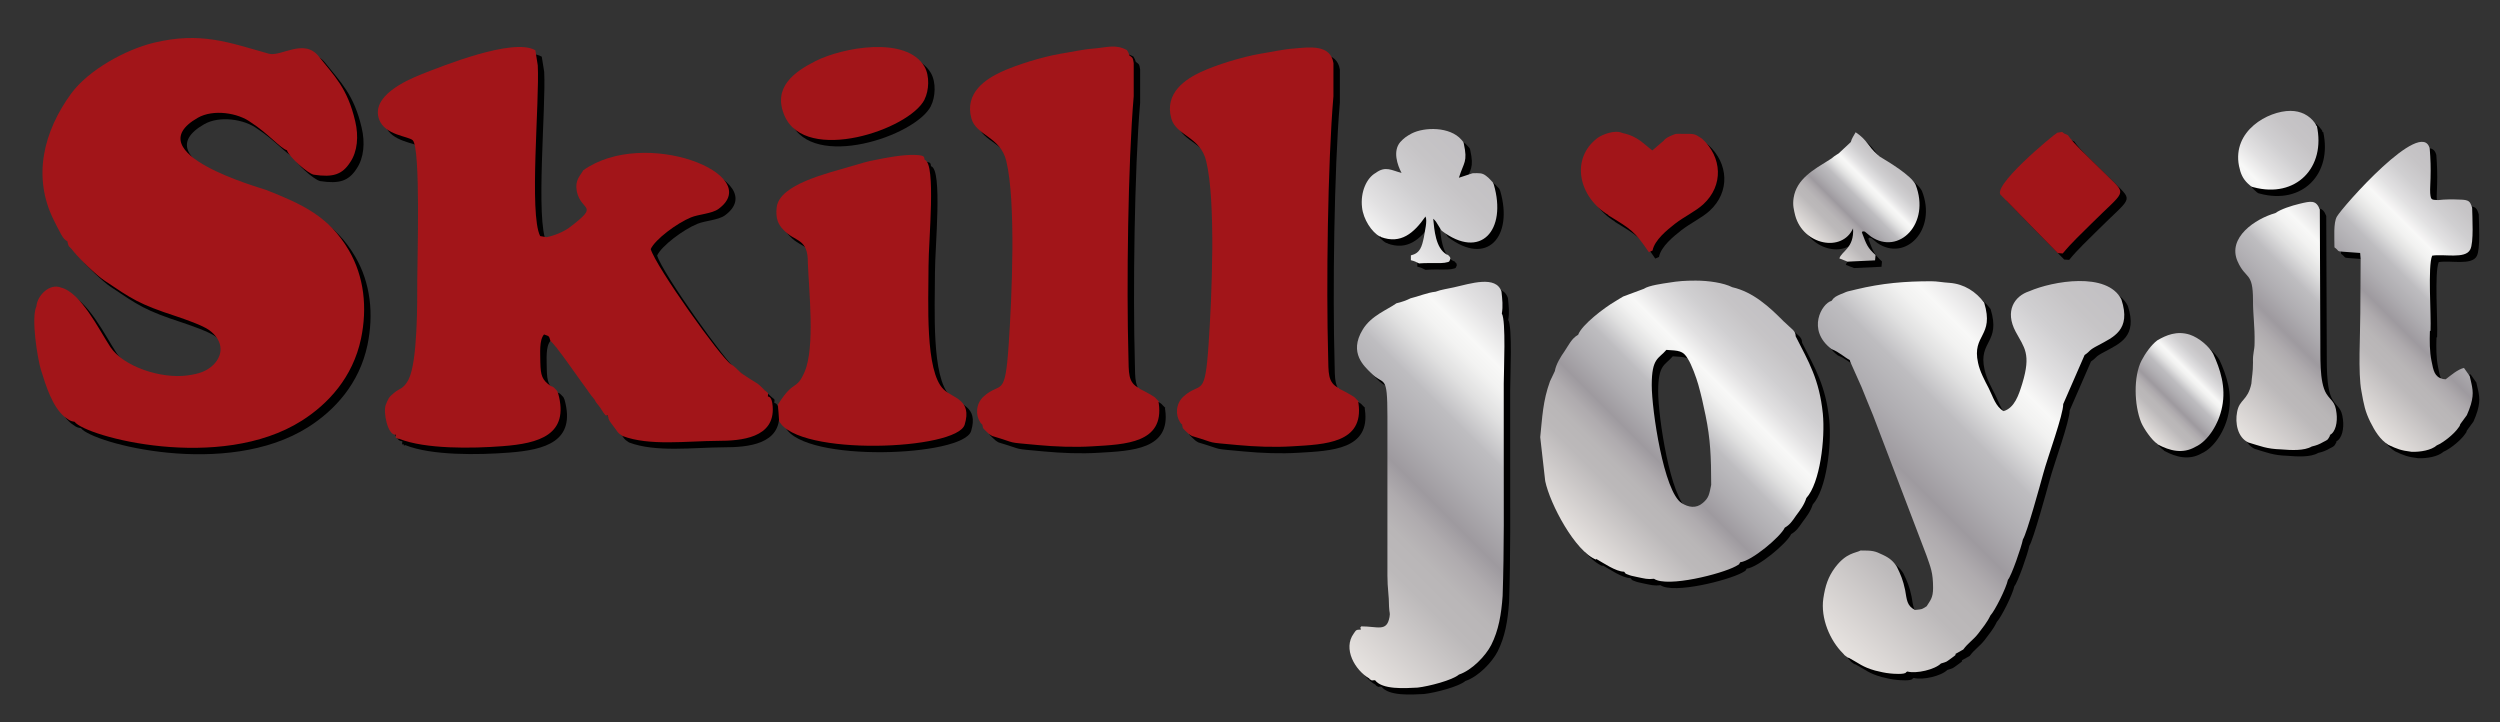 <svg width="1537" height="444" viewBox="0 0 1537 444" fill="none" xmlns="http://www.w3.org/2000/svg">
<rect x="0" y="0" width="1537" height="444" fill="#333333" stroke="none"/>
<path d="M135.027 228.351C130.78 232.304 126.335 233.786 119.123 234.774C102.923 236.948 79.807 229.339 71.806 217.283C64.792 206.61 53.63 183.684 41.38 180.719C34.465 177.952 26.859 185.66 26.365 192.182C22.908 199.396 27.057 224.398 29.032 231.019C32.292 241.692 36.244 253.945 43.554 260.171C45.826 261.653 46.616 262.839 49.777 263.235C56.692 272.425 139.176 294.561 189.556 262.543C205.559 252.364 220.871 236.059 225.909 212.144C229.86 193.27 227.884 173.999 218.401 157.793C206.152 136.843 189.556 129.431 167.626 120.735C164.663 119.549 87.216 98.303 125.544 76.365C135.027 70.93 150.24 73.301 158.143 79.132C168.91 86.049 176.319 95.141 180.369 96.326C181.555 100.279 193.014 110.557 196.866 111.347C208.621 113.126 214.351 111.347 219.29 103.639C223.735 97.117 224.526 87.63 222.352 78.539C217.611 58.083 209.412 50.572 199.928 38.615C190.742 27.152 176.714 39.109 169.108 36.935C144.511 30.018 127.322 23.298 98.576 30.215C81.091 34.465 58.47 46.916 47.801 61.344C30.811 84.567 23.599 112.632 37.133 139.511C38.318 141.784 39.108 143.563 40.59 146.231C41.776 148.504 43.06 151.172 45.332 152.259C46.32 156.706 46.32 154.729 48.888 158.188C52.839 163.228 63.31 173.209 68.052 176.371C85.24 187.834 88.994 190.799 112.604 198.507C117.543 200.187 128.508 203.942 132.558 206.907C140.263 212.441 142.337 221.137 135.027 228.351Z" fill="black"/>
<path d="M377.541 259.282C378.331 263.038 379.22 263.334 381.295 266.299C383.764 269.362 383.27 269.856 386.728 272.03C403.225 278.256 426.143 275.094 445.307 274.995C459.433 274.995 480.474 273.315 478.992 253.847C478.498 247.325 476.522 248.116 476.028 247.622L476.226 245.843C475.732 245.151 475.93 245.349 474.942 244.558C473.954 243.768 474.25 244.064 473.262 243.076C471.781 241.593 471.089 240.902 469.706 239.815C466.644 238.036 464.174 236.356 461.013 234.281C457.457 231.81 456.469 229.735 453.308 227.857C446.887 223.608 407.275 168.071 404.015 157.102C406.682 151.172 420.215 141.093 428.711 137.634C433.452 135.658 441.652 135.361 445.702 132.397C474.547 111.249 400.162 81.8 362.526 108.68C360.55 112.237 357.29 114.609 358.574 121.625C361.242 134.274 373.096 129.333 354.129 143.761C350.375 146.528 344.843 148.801 340.003 149.789L336.052 149.097C329.137 135.658 335.755 65.89 334.57 44.15L333.088 34.861C319.456 26.955 275.991 44.545 263.149 49.585C253.172 53.538 231.835 63.222 237.07 77.452C240.626 87.137 255.246 87.73 257.716 90.2C262.655 95.141 260.482 164.513 260.482 176.174C260.482 189.317 260.778 226.573 255.049 237.443C251.789 243.471 249.616 242.483 246.06 245.645C242.997 248.116 242.602 249.104 241.12 252.859C239.441 256.911 242.108 271.734 247.344 271.24C247.344 273.513 246.652 273.216 248.332 273.216C248.332 275.39 248.035 273.414 249.319 273.71C265.322 280.134 294.167 279.738 313.035 278.256C335.261 276.576 354.129 271.339 347.115 245.843C346.424 244.36 346.918 244.657 345.337 243.076C343.559 241.297 344.053 241.89 342.571 241.297C337.138 237.542 336.348 234.775 336.15 226.77C336.15 220.841 335.36 213.133 338.422 209.576C341.682 210.761 341.386 210.267 342.374 213.627C345.337 215.604 358.871 235.368 362.328 240.012C364.995 243.471 366.378 246.04 369.539 249.697C370.527 251.97 371.317 252.167 372.997 254.638C373.293 255.132 374.972 257.701 374.972 257.701C377.245 260.468 375.763 258.887 377.64 259.381L377.541 259.282Z" fill="black"/>
<path d="M1247.63 335.568C1250.1 331.813 1258.4 301.475 1260.27 294.656C1262.74 285.466 1272.52 258.784 1272.42 252.361L1285.56 222.22C1289.51 219.552 1287.54 219.552 1294.06 216.192C1303.05 211.251 1314.41 207.002 1308.18 188.028C1299.49 170.834 1265.9 176.763 1251.58 182.989C1242.39 185.953 1236.37 195.144 1243.18 207.891C1248.42 217.675 1252.86 221.331 1247.23 239.81C1245.06 246.827 1242.49 254.732 1235.77 256.709C1230.84 253.942 1229.35 248.013 1226.59 242.577C1224.12 237.834 1221.15 232.3 1220.07 227.063C1216.12 209.374 1230.24 211.054 1223.82 190.005C1218.78 183.285 1211.57 178.542 1202.58 177.85C1197.84 177.553 1195.08 176.862 1191.32 176.862C1174.92 176.862 1161 178.048 1144.99 181.902C1143.21 182.396 1142.03 182.593 1140.05 183.087C1138.28 183.581 1137.39 184.273 1135.51 184.866C1132.74 186.151 1131.56 186.546 1129.98 188.918C1124.05 190.4 1114.47 206.804 1129.98 218.564C1134.92 220.54 1137.48 223.307 1141.14 225.284C1141.34 225.58 1141.44 225.778 1141.44 226.272L1148.45 241.985C1150.92 248.21 1152.99 253.151 1155.46 259.179L1188.36 345.45C1190.83 352.664 1192.41 355.727 1192.41 365.412C1192.41 371.637 1190.63 373.12 1188.46 376.677C1185.2 378.654 1186.28 378.456 1181.25 378.95C1176.21 376.282 1176.31 372.724 1175.22 366.696C1173.94 360.471 1172.55 357.407 1170.18 352.466C1168.01 349.007 1165.74 347.031 1161.49 345.055C1156.45 342.584 1155.07 342.386 1147.86 342.386C1144.79 344.066 1139.07 343.671 1132.15 352.861C1127.9 358.593 1126.12 364.028 1124.94 371.835C1123.16 384.089 1128.99 397.726 1137.09 405.731C1138.28 406.916 1137.39 406.422 1138.57 407.213C1140.35 408.695 1139.56 408.003 1140.84 408.498C1146.87 411.759 1149.04 414.031 1156.75 416.206C1160.01 416.996 1162.77 417.688 1166.03 417.984C1167.52 418.182 1175.22 418.775 1175.81 417.293C1176.01 416.996 1176.31 416.996 1176.6 416.798C1182.14 418.281 1193.5 415.613 1197.25 411.857C1201.2 410.672 1200.21 411.067 1203.27 408.893C1204.07 408.201 1205.05 407.707 1205.55 407.213C1207.33 405.533 1205.84 407.509 1206.24 405.928L1210.98 403.26C1213.94 399.208 1217.01 397.528 1220.17 393.477C1222.93 389.722 1225.4 387.053 1227.67 382.31C1230.34 379.543 1237.36 365.609 1238.44 360.372C1240.42 358.395 1246.84 340.015 1247.63 335.568Z" fill="black"/>
<path d="M1498.34 207.204C1498.84 197.421 1496.57 167.775 1499.33 161.154C1506.34 159.869 1519.68 163.427 1522.74 157.399C1525.01 153.149 1524.03 137.437 1523.93 131.705C1522.64 127.752 1522.15 126.764 1516.22 126.665C1511.78 126.468 1507.43 126.468 1503.08 126.962C1498.84 126.764 1498.54 126.962 1498.15 122.712C1497.95 120.044 1498.34 116.289 1498.34 113.522C1498.54 107.296 1498.34 101.565 1497.85 95.339C1493.11 75.674 1444.11 131.211 1440.75 137.14C1438.58 140.895 1439.27 150.086 1439.27 156.015C1442.33 158.189 1440.55 158.486 1444.31 158.683L1455.08 159.474L1455.37 163.229L1455.17 196.334C1455.17 208.983 1453.69 233.49 1455.87 244.46C1457.35 252.859 1458.14 256.911 1461.3 263.334C1464.07 268.868 1467.33 274.303 1472.46 277.466C1477.7 279.936 1480.17 280.924 1486.69 281.715C1492.12 281.913 1498.94 280.727 1502.2 277.762C1506.25 276.082 1512.86 270.746 1515.43 266.991C1516.62 265.311 1516.12 266.2 1516.62 264.718L1520.67 259.184C1521.66 257.01 1522.45 254.935 1523.14 252.662C1525.31 245.25 1523.93 241.89 1522.45 235.17L1518.89 230.131C1514.94 231.119 1510.89 234.676 1507.63 237.147L1505.85 236.949C1500.81 235.665 1500.12 231.909 1498.94 225.782C1497.75 220.051 1497.75 213.529 1497.95 207.599L1498.34 207.204Z" fill="black"/>
<path d="M985.26 347.524C989.31 349.796 997.41 355.429 1002.45 355.429C1003.93 356.911 1002.15 356.22 1005.91 357.603C1007.19 358.097 1009.46 358.394 1010.84 358.789C1014.89 359.58 1016.77 360.271 1020.82 359.777C1029.02 365.311 1062.41 356.813 1071.1 352.069C1074.16 350.291 1072.58 351.378 1073.87 349.599C1080.78 348.907 1098.56 334.084 1101.23 328.352C1104.29 326.574 1105.68 324.597 1108.25 320.842C1110.52 317.778 1113.18 314.419 1114.47 310.169C1122.96 300.88 1126.13 273.606 1124.64 258.288C1122.47 237.141 1115.95 226.468 1107.95 210.756C1107.75 207 1106.17 207 1100.54 201.467C1091.75 192.671 1081.87 183.481 1068.93 180.516C1063.69 177.848 1054.41 176.465 1046.51 176.465C1039.99 176.465 1035.74 176.761 1029.81 177.75C1026.55 178.244 1017.56 179.429 1014.6 181.505L1001.86 186.248C999.583 187.533 999.188 187.928 996.817 189.312C990.396 193.067 976.468 203.542 974.196 209.767C970.146 212.04 968.466 215.993 965.799 219.946C963.626 223.009 960.564 227.852 959.872 232.101L956.909 238.327C952.463 250.482 952.167 260.462 950.883 272.716L953.945 299.694C956.909 313.924 972.418 342.978 985.26 348.018V347.524ZM1055.99 302.066C1054.8 307.6 1054.7 309.972 1050.75 313.233C1046.7 316.691 1042.06 315.901 1037.81 313.233C1026.85 306.216 1019.44 256.114 1019.44 240.698C1019.44 223.8 1023.69 224.689 1028.43 219.057C1035.84 219.551 1038.7 219.353 1041.67 224.591C1043.84 227.852 1046.9 236.251 1048.09 240.501C1049.77 246.529 1051.05 251.964 1052.53 259.375C1055.49 273.704 1055.99 284.97 1055.99 302.066Z" fill="black"/>
<path d="M1436.21 271.435C1439.96 269.755 1441.15 263.233 1440.46 257.995C1439.67 250.584 1437 250.485 1434.23 246.038C1429.69 238.824 1430.68 222.321 1430.48 212.834L1430.18 132.789C1427.91 126.761 1424.75 127.552 1417.74 129.232C1412.8 130.418 1406.28 132.493 1402.82 134.963C1390.57 138.422 1373.18 149.984 1379.6 164.609C1384.64 176.073 1389.09 170.638 1389.09 188.524C1389.09 198.011 1390.27 204.533 1390.08 214.712C1390.08 219.751 1388.89 220.74 1389.09 226.867C1389.09 233.092 1388.4 235.365 1388.1 239.812C1385.83 250.485 1380.69 249.299 1379.31 257.303C1378.02 263.826 1379.51 272.818 1386.22 275.98C1393.93 278.253 1397.39 279.933 1406.38 280.23C1412.4 280.724 1420.5 281.218 1425.24 278.451C1428.21 277.759 1429.69 277.166 1432.16 275.783C1435.62 274.004 1434.83 274.597 1436.6 271.534H1436.21V271.435ZM1427.91 81.304C1427.42 79.821 1428.21 81.106 1427.12 79.525C1423.66 74.781 1418.43 72.113 1412.1 72.113C1398.47 72.113 1376.25 84.268 1380.49 106.009C1381.48 110.752 1382.77 113.717 1385.93 116.78C1386.12 116.978 1387.41 118.065 1387.61 118.263C1389.09 119.251 1387.9 118.559 1389.38 119.053C1415.56 126.069 1434.03 106.898 1428.31 81.106L1427.91 81.304Z" fill="black"/>
<path d="M572.343 102.254H572.541C579.554 104.725 574.813 151.665 574.813 167.575C574.813 189.711 572.541 232.105 584.098 243.37C589.63 248.806 601.781 249.398 597.039 265.012C592.297 280.725 494.6 284.677 482.944 262.838L482.252 252.66C492.229 236.651 493.415 244.655 498.65 232.5C505.071 217.578 501.317 183.09 500.626 165.796C500.824 150.084 492.921 153.048 485.71 145.34C482.45 142.079 480.672 138.423 481.462 131.406C483.141 117.176 512.875 110.456 527.792 106.01C532.237 104.725 537.472 103.045 542.214 102.254C549.425 100.772 558.908 98.993 566.416 99.191C573.43 99.388 571.849 100.871 572.442 102.254H572.343Z" fill="black"/>
<path d="M992.768 136.351C1006.7 144.849 1008.97 146.134 1017.66 158.981L1019.93 157.992C1021.22 151.47 1028.92 145.343 1033.66 141.588C1039.39 137.141 1046.41 133.88 1051.05 129.631C1063.79 117.97 1062.71 100.479 1050.36 89.213C1045.42 85.952 1045.82 86.249 1038.41 86.249C1034.16 86.249 1034.65 85.952 1031.69 87.237C1031.49 87.237 1029.02 88.521 1029.02 88.521C1026.75 90.004 1028.03 89.213 1026.75 90.498L1019.84 96.427C1014.8 92.87 1011.14 87.731 1001.46 85.754C996.917 83.58 989.212 86.545 986.051 88.818C969.357 101.566 974.395 124.986 992.768 136.153V136.351Z" fill="black"/>
<path d="M572.343 65.102C575.109 59.667 575.603 50.675 572.343 44.943C561.082 25.772 521.766 33.183 505.367 41.484C492.723 47.908 478.498 57.493 486.401 75.38C499.539 104.828 562.86 83.779 572.343 65.201V65.102Z" fill="black"/>
<path d="M1234.69 124.484L1269.07 159.566L1272.13 159.763C1277.36 153.34 1284.08 147.114 1289.81 141.383C1310.26 121.025 1311.74 123.99 1300.48 112.922C1297.42 109.859 1294.95 107.487 1291.79 104.424C1287.24 99.878 1278.55 91.972 1275.29 87.031L1273.02 86.043L1271.73 85.055L1268.77 85.549C1266.99 86.339 1226 120.136 1234.69 124.385V124.484Z" fill="black"/>
<path d="M1330.51 277.162C1337.92 281.115 1345.92 283.19 1353.72 278.645C1361.43 275.186 1368.15 264.415 1370.12 254.038C1372.59 241.785 1368.94 230.914 1364.59 221.427C1362.12 216.981 1356.09 211.644 1350.17 209.668C1342.26 207.197 1335.75 209.964 1330.21 213.225C1326.66 215.894 1322.8 221.23 1320.53 225.677C1315.59 235.361 1315.99 252.852 1320.33 263.624C1322.01 267.577 1326.85 274.593 1330.31 276.866L1330.51 277.162Z" fill="black"/>
<path d="M607.905 265.02C608.597 267.786 607.708 266.502 610.079 268.972C611.56 270.455 612.351 271.146 614.03 272.036C630.725 276.977 621.044 275.593 641.986 277.57C652.655 278.558 664.41 279.052 675.572 278.36C695.922 277.174 719.729 276.384 716.37 251.975C715.679 249.307 718.148 252.667 714.888 249.208C713.901 248.022 713.209 247.726 711.925 246.935C709.455 245.453 706.986 244.168 704.417 242.884V242.587C697.206 239.326 697.996 232.804 697.7 222.625C696.515 180.231 697.404 104.535 700.96 63.129V42.772C700.466 39.313 700.268 39.511 698.293 38.028C697.799 36.546 697.799 36.348 696.811 34.767C689.896 31.012 684.661 33.087 676.659 33.779C669.744 34.273 662.731 35.953 655.717 37.04C644.456 39.017 629.045 43.76 619.364 48.207C610.375 52.456 596.743 60.856 601.188 76.865C604.152 87.34 619.068 88.032 622.624 102.954C628.65 127.659 626.082 186.457 624.106 215.609C621.834 249.702 619.364 238.041 608.696 247.726C603.757 252.173 603.757 259.387 606.523 263.438C607.313 264.723 607.214 264.229 608.004 265.118H607.905V265.02Z" fill="black"/>
<path d="M730.693 265.016C731.385 267.782 730.496 266.498 732.867 268.968C734.348 270.451 735.139 271.142 736.818 272.032C753.512 276.973 743.832 275.589 764.774 277.566C775.442 278.554 787.198 279.048 798.36 278.356C818.71 277.17 842.517 276.38 839.158 251.971C838.467 249.303 840.936 252.663 837.676 249.204C836.688 248.018 835.997 247.722 834.713 246.931C832.243 245.449 829.774 244.164 827.205 242.88V242.583C819.994 239.322 820.784 232.8 820.488 222.621C819.302 180.227 820.192 104.531 823.748 63.125V42.768C821.97 31.008 808.733 32.984 799.546 33.775C792.631 34.269 785.617 35.949 778.604 37.036C767.342 39.013 751.932 43.756 742.251 48.203C733.262 52.452 719.63 60.852 724.075 76.861C727.038 87.336 741.955 88.028 745.511 102.95C751.537 127.655 748.968 186.453 746.993 215.605C744.721 249.698 742.251 238.037 731.582 247.722C726.643 252.169 726.643 259.383 729.409 263.434C730.199 264.719 730.101 264.225 730.891 265.114H730.693V265.016Z" fill="black"/>
<path d="M1181.64 117.469C1178.97 111.738 1164.75 103.338 1159.71 100.275L1158.23 98.99C1152.2 93.752 1152.2 90.195 1144.8 85.254C1143.51 87.724 1142.52 88.713 1141.83 91.282L1134.32 98.298C1133.14 99.089 1132.64 99.287 1131.56 100.077C1130.08 101.263 1130.27 101.263 1128.59 102.251C1119.11 108.18 1108.44 113.912 1106.66 125.672C1105.97 130.119 1106.86 133.083 1107.65 136.443C1112.59 154.626 1136.5 159.369 1143.21 144.349C1144 156.504 1136 158.48 1134.82 162.828L1139.86 164.805L1156.75 164.014L1157.04 160.753C1152.11 156.207 1151.51 154.527 1148.65 146.819C1150.13 145.337 1147.66 146.127 1150.43 146.325L1154.18 149.389C1171.37 161.148 1191.03 141.384 1181.64 117.469Z" fill="black"/>
<path d="M845.877 421.445C848.841 422.927 845.877 422.136 849.334 422.136C853.78 428.066 867.708 427.077 875.512 426.682C882.427 425.892 896.948 422.136 900.9 418.678C908.901 416.01 917.298 407.215 920.755 400.495C925.299 391.502 926.979 381.62 927.769 370.354C928.757 341.499 928.46 312.248 928.46 283.194C928.46 268.767 928.46 254.24 928.46 239.812C928.46 232.104 929.942 200.877 927.275 196.726C928.065 192.181 927.571 188.03 927.077 183.287C923.817 173.009 907.913 178.346 897.739 180.619C893.491 181.607 890.231 181.903 886.576 183.287C881.637 183.781 875.809 186.251 871.166 187.338C868.894 188.524 865.239 189.809 862.473 190.402C857.04 194.355 846.964 197.912 841.728 206.608C832.936 221.036 843.012 229.337 846.667 233.092C854.866 241.591 856.941 232.796 856.941 260.07C856.941 272.818 856.941 285.665 856.941 298.215C856.941 311.358 856.941 324.6 856.941 337.645C856.941 344.365 856.941 351.084 856.941 357.804C856.941 365.71 857.929 370.058 857.929 376.778C858.126 381.323 858.719 380.335 858.225 383.3C856.546 392.589 851.211 389.031 840.839 389.031C839.654 390.514 840.642 389.723 840.642 391.008C837.382 391.008 837.678 391.502 836.196 393.478C829.479 402.768 836.888 415.911 845.877 421.148V421.445ZM852.989 149.688C865.14 154.135 873.141 147.415 880.353 137.039C881.637 139.806 879.859 146.031 879.365 149.787C878.081 155.716 877.093 159.57 871.363 160.953V163.918C874.03 164.61 874.327 164.906 876.401 165.894C880.353 165.598 883.612 165.697 887.564 165.697C888.848 165.697 891.021 165.697 892.108 165.499C895.565 164.807 894.775 165.005 895.664 163.028C895.17 161.546 895.862 162.337 894.973 161.546C893.688 160.064 894.775 161.052 893.293 160.36C886.576 156.408 885.786 145.438 885.094 138.422C885.884 139.213 885.786 138.916 886.773 140.201L890.231 145.735C914.334 164.116 930.535 145.438 922.336 117.373C921.545 115.595 922.039 116.385 920.36 114.606C919.866 113.915 918.384 112.63 917.693 112.136C915.223 110.159 913.445 110.357 909.296 110.456L900.9 113.223C903.863 103.538 906.432 103.736 903.863 92.075C903.369 90.889 904.16 91.779 902.381 89.802C895.467 81.798 879.76 81.897 871.758 86.047C868.696 87.727 867.214 88.715 864.844 91.285C860.102 96.819 863.065 105.416 865.634 110.258C859.608 108.776 855.854 105.712 849.73 110.258C844.198 113.322 840.246 121.919 841.333 131.406C842.123 138.817 847.26 146.624 852.298 149.391H852.989V149.688Z" fill="black"/>
<path fill-rule="evenodd" clip-rule="evenodd" d="M131.074 224.406C126.827 228.358 122.381 229.841 115.17 230.829C98.97 233.003 75.854 225.394 67.853 213.338C60.839 202.665 49.676 179.739 37.427 176.774C30.512 174.007 22.906 181.715 22.412 188.237C18.955 195.451 23.104 220.453 25.079 227.074C28.339 237.746 32.291 250 39.6 256.226C41.873 257.708 42.663 258.894 45.824 259.289C52.739 268.48 135.223 290.615 185.603 258.598C201.606 248.419 216.918 232.114 221.955 208.199C225.907 189.324 223.931 170.054 214.448 153.848C202.199 132.898 185.603 125.486 163.673 116.79C160.71 115.604 83.263 94.358 121.591 72.419C131.074 66.984 146.287 69.356 154.19 75.186C164.957 82.104 172.366 91.195 176.416 92.381C177.602 96.334 189.06 106.611 192.913 107.402C204.668 109.181 210.398 107.402 215.337 99.694C219.782 93.172 220.573 83.685 218.399 74.593C213.658 54.138 205.459 46.627 195.975 34.67C186.788 23.207 172.761 35.164 165.155 32.99C140.558 26.072 123.369 19.353 94.623 26.27C77.138 30.519 54.517 42.971 43.848 57.399C26.857 80.621 19.646 108.687 33.18 135.566C34.365 137.839 35.155 139.617 36.637 142.286C37.822 144.558 39.107 147.227 41.379 148.314C42.367 152.761 42.367 150.784 44.935 154.243C48.886 159.283 59.357 169.264 64.099 172.426C81.287 183.889 85.041 186.854 108.65 194.562C113.59 196.242 124.555 199.997 128.605 202.962C136.31 208.495 138.384 217.192 131.074 224.406Z" fill="#A21519"/>
<path fill-rule="evenodd" clip-rule="evenodd" d="M373.59 255.325C374.38 259.081 375.269 259.377 377.343 262.342C379.813 265.405 379.319 265.899 382.777 268.073C399.273 274.299 422.191 271.137 441.355 271.038C455.481 271.038 476.522 269.358 475.041 249.89C474.547 243.368 472.571 244.159 472.077 243.664L472.275 241.886C471.781 241.194 471.978 241.392 470.991 240.601C470.003 239.81 470.299 240.107 469.311 239.119C467.829 237.636 467.138 236.945 465.755 235.858C462.693 234.079 460.223 232.399 457.062 230.324C453.506 227.853 452.518 225.778 449.357 223.9C442.936 219.651 403.324 164.114 400.064 153.145C402.731 147.215 416.264 137.136 424.76 133.677C429.501 131.701 437.7 131.404 441.751 128.44C470.595 107.292 396.211 77.843 358.575 104.723C356.599 108.28 353.339 110.652 354.623 117.668C357.29 130.317 369.144 125.376 350.178 139.804C346.424 142.571 340.892 144.844 336.052 145.832L332.1 145.14C325.186 131.701 331.804 61.933 330.619 40.193L329.137 30.903C315.505 22.998 272.04 40.588 259.198 45.628C249.221 49.581 227.884 59.265 233.119 73.495C236.675 83.18 251.295 83.772 253.765 86.243C258.704 91.184 256.531 160.556 256.531 172.217C256.531 185.36 256.827 222.616 251.098 233.486C247.838 239.514 245.665 238.526 242.108 241.688C239.046 244.159 238.651 245.147 237.169 248.902C235.49 252.954 238.157 267.777 243.393 267.283C243.393 269.556 242.701 269.259 244.38 269.259C244.38 271.433 244.084 269.457 245.368 269.753C261.371 276.177 290.216 275.781 309.084 274.299C331.31 272.619 350.178 267.381 343.164 241.886C342.473 240.403 342.967 240.7 341.386 239.119C339.608 237.34 340.102 237.933 338.62 237.34C333.187 233.585 332.397 230.818 332.199 222.813C332.199 216.884 331.409 209.176 334.471 205.619C337.731 206.804 337.435 206.31 338.423 209.67C341.386 211.647 354.92 231.411 358.377 236.055C361.044 239.514 362.427 242.083 365.588 245.74C366.576 248.013 367.366 248.21 369.046 250.681C369.342 251.175 371.021 253.744 371.021 253.744C373.293 256.511 371.812 254.93 373.688 255.424L373.59 255.325Z" fill="#A21519"/>
<path fill-rule="evenodd" clip-rule="evenodd" d="M1243.68 331.619C1246.15 327.863 1254.44 297.525 1256.32 290.707C1258.79 281.516 1268.57 254.835 1268.47 248.412L1281.61 218.271C1285.56 215.603 1283.59 215.603 1290.11 212.243C1299.1 207.302 1310.46 203.053 1304.23 184.079C1295.54 166.884 1261.95 172.814 1247.63 179.039C1238.44 182.004 1232.42 191.194 1239.23 203.942C1244.47 213.725 1248.91 217.382 1243.28 235.861C1241.11 242.878 1238.54 250.783 1231.82 252.76C1226.88 249.993 1225.4 244.063 1222.64 238.628C1220.17 233.885 1217.2 228.351 1216.12 223.113C1212.17 205.424 1226.29 207.104 1219.87 186.056C1214.83 179.336 1207.62 174.592 1198.63 173.901C1193.89 173.604 1191.12 172.912 1187.37 172.912C1170.97 172.912 1157.04 174.098 1141.04 177.952C1139.26 178.446 1138.08 178.644 1136.1 179.138C1134.32 179.632 1133.43 180.324 1131.56 180.917C1128.79 182.202 1127.61 182.597 1126.03 184.969C1120.1 186.451 1110.52 202.855 1126.03 214.615C1130.97 216.591 1133.53 219.358 1137.19 221.335C1137.39 221.631 1137.49 221.829 1137.49 222.323L1144.5 238.035C1146.97 244.261 1149.04 249.202 1151.51 255.23L1184.41 341.501C1186.88 348.715 1188.46 351.778 1188.46 361.462C1188.46 367.688 1186.68 369.17 1184.51 372.728C1181.25 374.704 1182.33 374.507 1177.29 375.001C1172.26 372.333 1172.36 368.775 1171.27 362.747C1169.98 356.521 1168.6 353.458 1166.23 348.517C1164.06 345.058 1161.79 343.082 1157.54 341.105C1152.5 338.635 1151.12 338.437 1143.91 338.437C1140.84 340.117 1135.11 339.722 1128.2 348.912C1123.95 354.644 1122.17 360.079 1120.99 367.886C1119.21 380.14 1125.04 393.777 1133.14 401.781C1134.32 402.967 1133.43 402.473 1134.62 403.264C1136.4 404.746 1135.61 404.054 1136.89 404.548C1142.92 407.809 1145.09 410.082 1152.8 412.256C1156.06 413.047 1158.82 413.739 1162.08 414.035C1163.56 414.233 1171.27 414.826 1171.86 413.343C1172.06 413.047 1172.36 413.047 1172.65 412.849C1178.18 414.332 1189.54 411.663 1193.3 407.908C1197.25 406.722 1196.26 407.118 1199.32 404.944C1200.11 404.252 1201.1 403.758 1201.6 403.264C1203.37 401.584 1201.89 403.56 1202.29 401.979L1207.03 399.311C1209.99 395.259 1213.05 393.579 1216.22 389.528C1218.98 385.772 1221.45 383.104 1223.72 378.361C1226.39 375.594 1233.4 361.66 1234.49 356.423C1236.47 354.446 1242.89 336.065 1243.68 331.619Z" fill="url(#paint0_linear_1208_717)"/>
<path fill-rule="evenodd" clip-rule="evenodd" d="M1494.29 203.255C1494.78 193.472 1492.51 163.825 1495.28 157.204C1502.29 155.92 1515.63 159.477 1518.69 153.449C1520.96 149.2 1519.97 133.488 1519.88 127.756C1518.59 123.803 1518.1 122.815 1512.17 122.716C1507.73 122.518 1503.38 122.518 1499.03 123.013C1494.78 122.815 1494.49 123.013 1494.09 118.763C1493.9 116.095 1494.29 112.34 1494.29 109.573C1494.49 103.347 1494.29 97.616 1493.8 91.39C1489.05 71.725 1440.06 127.262 1436.7 133.191C1434.53 136.946 1435.22 146.137 1435.22 152.066C1438.28 154.24 1436.5 154.536 1440.26 154.734L1451.02 155.525L1451.32 159.28L1451.12 192.385C1451.12 205.034 1449.64 229.541 1451.81 240.51C1453.3 248.91 1454.09 252.962 1457.25 259.385C1460.01 264.919 1463.27 270.354 1468.41 273.516C1473.64 275.987 1476.11 276.975 1482.63 277.766C1488.07 277.963 1494.88 276.778 1498.14 273.813C1502.19 272.133 1508.81 266.797 1511.38 263.041C1512.57 261.362 1512.07 262.251 1512.57 260.769L1516.62 255.235C1517.6 253.061 1518.39 250.985 1519.09 248.712C1521.26 241.301 1519.88 237.941 1518.39 231.221L1514.84 226.181C1510.89 227.17 1506.84 230.727 1503.58 233.198L1501.8 233C1496.76 231.715 1496.07 227.96 1494.88 221.833C1493.7 216.102 1493.7 209.579 1493.9 203.65L1494.29 203.255Z" fill="url(#paint1_linear_1208_717)"/>
<path fill-rule="evenodd" clip-rule="evenodd" d="M981.308 343.578C985.359 345.851 993.459 351.484 998.497 351.484C999.979 352.966 998.2 352.274 1001.95 353.658C1003.24 354.152 1005.51 354.448 1006.89 354.844C1010.94 355.634 1012.82 356.326 1016.87 355.832C1025.07 361.366 1058.46 352.867 1067.15 348.124C1070.21 346.345 1068.63 347.432 1069.92 345.653C1076.83 344.962 1094.61 330.139 1097.28 324.407C1100.34 322.628 1101.73 320.652 1104.29 316.897C1106.57 313.833 1109.23 310.473 1110.52 306.224C1119.01 296.935 1122.17 269.66 1120.69 254.343C1118.52 233.195 1112 222.523 1104 206.81C1103.8 203.055 1102.22 203.055 1096.59 197.521C1087.8 188.726 1077.92 179.536 1064.98 176.571C1059.74 173.903 1050.46 172.52 1042.55 172.52C1036.03 172.52 1031.79 172.816 1025.86 173.804C1022.6 174.298 1013.61 175.484 1010.65 177.559L997.904 182.303C995.632 183.587 995.237 183.983 992.866 185.366C986.445 189.121 972.517 199.596 970.245 205.822C966.194 208.095 964.515 212.048 961.848 216.001C959.675 219.064 956.612 223.906 955.921 228.156L952.957 234.381C948.512 246.536 948.216 256.517 946.932 268.771L949.994 295.749C952.957 309.979 968.467 339.032 981.308 344.072V343.578ZM1052.04 298.121C1050.85 303.655 1050.75 306.026 1046.8 309.287C1042.75 312.746 1038.11 311.956 1033.86 309.287C1022.9 302.271 1015.49 252.169 1015.49 236.753C1015.49 219.855 1019.74 220.744 1024.48 215.111C1031.89 215.605 1034.75 215.408 1037.71 220.645C1039.89 223.906 1042.95 232.306 1044.13 236.555C1045.81 242.583 1047.1 248.019 1048.58 255.43C1051.54 269.759 1052.04 281.025 1052.04 298.121Z" fill="url(#paint2_linear_1208_717)"/>
<path fill-rule="evenodd" clip-rule="evenodd" d="M1432.25 267.485C1436.01 265.806 1437.19 259.283 1436.5 254.046C1435.71 246.634 1433.05 246.535 1430.28 242.089C1425.74 234.875 1426.72 218.372 1426.53 208.885L1426.23 128.84C1423.96 122.812 1420.8 123.603 1413.78 125.282C1408.84 126.468 1402.32 128.544 1398.87 131.014C1386.62 134.473 1369.23 146.035 1375.65 160.66C1380.69 172.123 1385.14 166.688 1385.14 184.575C1385.14 194.062 1386.32 200.584 1386.12 210.762C1386.12 215.802 1384.94 216.79 1385.14 222.917C1385.14 229.143 1384.44 231.416 1384.15 235.863C1381.88 246.535 1376.74 245.35 1375.36 253.354C1374.07 259.876 1375.55 268.869 1382.27 272.031C1389.98 274.304 1393.43 275.984 1402.42 276.281C1408.45 276.775 1416.55 277.269 1421.29 274.502C1424.25 273.81 1425.74 273.217 1428.2 271.834C1431.66 270.055 1430.87 270.648 1432.65 267.584H1432.25V267.485ZM1423.96 77.354C1423.46 75.872 1424.25 77.157 1423.17 75.576C1419.71 70.832 1414.47 68.164 1408.15 68.164C1394.52 68.164 1372.29 80.319 1376.54 102.06C1377.53 106.803 1378.81 109.768 1381.97 112.831C1382.17 113.029 1383.46 114.116 1383.65 114.313C1385.14 115.302 1383.95 114.61 1385.43 115.104C1411.61 122.12 1430.08 102.949 1424.35 77.157L1423.96 77.354Z" fill="url(#paint3_linear_1208_717)"/>
<path fill-rule="evenodd" clip-rule="evenodd" d="M568.392 98.305H568.589C575.603 100.776 570.861 147.715 570.861 163.626C570.861 185.761 568.589 228.156 580.147 239.421C585.679 244.856 597.829 245.449 593.088 261.063C588.346 276.775 490.649 280.728 478.993 258.889L478.301 248.71C488.278 232.701 489.464 240.706 494.699 228.551C501.12 213.629 497.366 179.14 496.675 161.847C496.872 146.134 488.97 149.099 481.758 141.391C478.499 138.13 476.72 134.474 477.511 127.457C479.19 113.227 508.924 106.507 523.84 102.06C528.286 100.776 533.521 99.096 538.263 98.305C545.474 96.823 554.957 95.044 562.465 95.242C569.478 95.439 567.898 96.922 568.491 98.305H568.392Z" fill="#A21519"/>
<path fill-rule="evenodd" clip-rule="evenodd" d="M988.815 132.394C1002.74 140.892 1005.02 142.177 1013.71 155.024L1015.98 154.035C1017.27 147.513 1024.97 141.386 1029.71 137.631C1035.44 133.184 1042.45 129.923 1047.1 125.674C1059.84 114.013 1058.75 96.522 1046.41 85.256C1041.47 81.995 1041.86 82.291 1034.45 82.291C1030.21 82.291 1030.7 81.995 1027.74 83.28C1027.54 83.28 1025.07 84.564 1025.07 84.564C1022.8 86.047 1024.08 85.256 1022.8 86.541L1015.88 92.47C1010.84 88.912 1007.19 83.774 997.508 81.797C992.964 79.623 985.259 82.588 982.098 84.861C965.403 97.609 970.442 121.029 988.815 132.196V132.394Z" fill="#A21519"/>
<path fill-rule="evenodd" clip-rule="evenodd" d="M568.39 61.145C571.156 55.71 571.65 46.718 568.39 40.986C557.128 21.815 517.812 29.226 501.414 37.527C488.77 43.951 474.545 53.536 482.448 71.423C495.586 100.871 558.907 79.823 568.39 61.244V61.145Z" fill="#A21519"/>
<path fill-rule="evenodd" clip-rule="evenodd" d="M1230.74 120.539L1265.11 155.62L1268.18 155.818C1273.41 149.395 1280.13 143.169 1285.86 137.437C1306.31 117.08 1307.79 120.045 1296.53 108.977C1293.47 105.913 1291 103.542 1287.83 100.478C1283.29 95.933 1274.6 88.027 1271.34 83.086L1269.07 82.098L1267.78 81.109L1264.82 81.603C1263.04 82.394 1222.04 116.191 1230.74 120.44V120.539Z" fill="#A21519"/>
<path fill-rule="evenodd" clip-rule="evenodd" d="M1326.56 273.217C1333.97 277.17 1341.97 279.245 1349.77 274.699C1357.48 271.241 1364.19 260.469 1366.17 250.093C1368.64 237.839 1364.98 226.969 1360.64 217.482C1358.17 213.035 1352.14 207.699 1346.21 205.723C1338.31 203.252 1331.79 206.019 1326.26 209.28C1322.7 211.948 1318.85 217.285 1316.58 221.731C1311.64 231.416 1312.04 248.907 1316.38 259.679C1318.06 263.631 1322.9 270.648 1326.36 272.921L1326.56 273.217Z" fill="url(#paint4_linear_1208_717)"/>
<path fill-rule="evenodd" clip-rule="evenodd" d="M603.952 261.059C604.644 263.826 603.755 262.541 606.126 265.011C607.607 266.494 608.398 267.185 610.077 268.075C626.771 273.016 617.091 271.632 638.033 273.609C648.701 274.597 660.457 275.091 671.619 274.399C691.969 273.214 715.776 272.423 712.417 248.014C711.725 245.346 714.195 248.706 710.935 245.247C709.947 244.061 709.256 243.765 707.972 242.974C705.502 241.492 703.033 240.207 700.464 238.923V238.626C693.253 235.365 694.043 228.843 693.747 218.664C692.561 176.27 693.451 100.574 697.007 59.168V38.811C696.513 35.352 696.315 35.55 694.34 34.067C693.846 32.585 693.846 32.387 692.858 30.806C685.943 27.051 680.707 29.126 672.706 29.818C665.791 30.312 658.777 31.992 651.764 33.079C640.502 35.056 625.092 39.799 615.411 44.246C606.422 48.495 592.79 56.895 597.235 72.904C600.199 83.379 615.115 84.071 618.671 98.993C624.697 123.698 622.129 182.496 620.153 211.648C617.881 245.741 615.411 234.081 604.743 243.765C599.803 248.212 599.803 255.426 602.569 259.477C603.36 260.762 603.261 260.268 604.051 261.157H603.952V261.059Z" fill="#A21519"/>
<path fill-rule="evenodd" clip-rule="evenodd" d="M726.74 261.058C727.432 263.825 726.543 262.541 728.914 265.011C730.395 266.494 731.186 267.185 732.865 268.075C749.559 273.016 739.878 271.632 760.821 273.609C771.489 274.597 783.245 275.091 794.407 274.399C814.757 273.213 838.564 272.423 835.205 248.014C834.513 245.346 836.983 248.706 833.723 245.247C832.735 244.061 832.044 243.765 830.76 242.974C828.29 241.492 825.82 240.207 823.252 238.923V238.626C816.041 235.365 816.831 228.843 816.535 218.664C815.349 176.27 816.238 100.574 819.795 59.168V38.811C818.017 27.051 804.779 29.027 795.593 29.818C788.678 30.312 781.664 31.992 774.65 33.079C763.389 35.056 747.979 39.799 738.298 44.246C729.309 48.495 715.677 56.895 720.122 72.904C723.085 83.379 738.002 84.07 741.558 98.993C747.584 123.698 745.015 182.496 743.04 211.648C740.768 245.741 738.298 234.08 727.629 243.765C722.69 248.212 722.69 255.426 725.456 259.477C726.246 260.762 726.148 260.268 726.938 261.157H726.74V261.058Z" fill="#A21519"/>
<path fill-rule="evenodd" clip-rule="evenodd" d="M1177.69 113.52C1175.02 107.789 1160.8 99.389 1155.76 96.325L1154.28 95.041C1148.25 89.803 1148.25 86.246 1140.84 81.305C1139.56 83.775 1138.57 84.763 1137.88 87.333L1130.37 94.349C1129.19 95.14 1128.69 95.337 1127.61 96.128C1126.12 97.314 1126.32 97.314 1124.64 98.302C1115.16 104.231 1104.49 109.963 1102.71 121.722C1102.02 126.169 1102.91 129.134 1103.7 132.494C1108.64 150.677 1132.54 155.42 1139.26 140.399C1140.05 152.554 1132.05 154.531 1130.86 158.879L1135.9 160.855L1152.79 160.065L1153.09 156.804C1148.15 152.258 1147.56 150.578 1144.69 142.87C1146.18 141.388 1143.71 142.178 1146.47 142.376L1150.23 145.439C1167.41 157.199 1187.07 137.435 1177.69 113.52Z" fill="url(#paint5_linear_1208_717)"/>
<path fill-rule="evenodd" clip-rule="evenodd" d="M841.924 417.499C844.887 418.982 841.924 418.191 845.381 418.191C849.827 424.12 863.755 423.132 871.559 422.737C878.474 421.946 892.995 418.191 896.947 414.732C904.948 412.064 913.345 403.269 916.802 396.549C921.346 387.557 923.025 377.675 923.816 366.409C924.803 337.553 924.507 308.302 924.507 279.249C924.507 264.821 924.507 250.295 924.507 235.867C924.507 228.159 925.989 196.932 923.322 192.781C924.112 188.235 923.618 184.085 923.124 179.341C919.864 169.064 903.96 174.4 893.785 176.673C889.538 177.661 886.278 177.958 882.623 179.341C877.684 179.836 871.855 182.306 867.213 183.393C864.941 184.579 861.286 185.864 858.52 186.457C853.086 190.409 843.011 193.967 837.775 202.663C828.983 217.091 839.059 225.392 842.714 229.147C850.913 237.646 852.988 228.851 852.988 256.125C852.988 268.873 852.988 281.72 852.988 294.27C852.988 307.413 852.988 320.655 852.988 333.699C852.988 340.419 852.988 347.139 852.988 353.859C852.988 361.764 853.976 366.113 853.976 372.832C854.173 377.378 854.766 376.39 854.272 379.355C852.593 388.644 847.258 385.086 836.886 385.086C835.7 386.569 836.688 385.778 836.688 387.063C833.429 387.063 833.725 387.557 832.243 389.533C825.526 398.822 832.935 411.965 841.924 417.203V417.499ZM849.036 145.742C861.187 150.189 869.188 143.47 876.399 133.093C877.684 135.86 875.906 142.086 875.412 145.841C874.127 151.77 873.14 155.624 867.41 157.008V159.973C870.077 160.664 870.374 160.961 872.448 161.949C876.399 161.653 879.659 161.751 883.611 161.751C884.895 161.751 887.068 161.751 888.155 161.554C891.612 160.862 890.822 161.06 891.711 159.083C891.217 157.601 891.909 158.391 891.019 157.601C889.735 156.119 890.822 157.107 889.34 156.415C882.623 152.462 881.833 141.493 881.141 134.477C881.931 135.267 881.833 134.971 882.82 136.256L886.278 141.79C910.381 160.17 926.582 141.493 918.383 113.428C917.592 111.649 918.086 112.44 916.407 110.661C915.913 109.969 914.431 108.685 913.74 108.191C911.27 106.214 909.492 106.412 905.343 106.511L896.947 109.278C899.91 99.593 902.478 99.791 899.91 88.13C899.416 86.944 900.206 87.833 898.428 85.857C891.513 77.853 875.807 77.951 867.805 82.102C864.743 83.782 863.261 84.77 860.89 87.339C856.149 92.873 859.112 101.471 861.681 106.313C855.655 104.831 851.901 101.767 845.776 106.313C840.245 109.376 836.293 117.974 837.38 127.461C838.17 134.872 843.307 142.679 848.345 145.446H849.036V145.742Z" fill="url(#paint6_linear_1208_717)"/>
<defs>
<linearGradient id="paint0_linear_1208_717" x1="1094.54" y1="363.724" x2="1289.77" y2="168.57" gradientUnits="userSpaceOnUse">
<stop stop-color="#E7E3E0"/>
<stop offset="0.209" stop-color="#BCB9BA"/>
<stop offset="0.276" stop-color="#B9B6B7"/>
<stop offset="0.331" stop-color="#AFABAE"/>
<stop offset="0.382" stop-color="#9E9A9F"/>
<stop offset="0.383" stop-color="#9E9A9F"/>
<stop offset="0.46" stop-color="#AFADB1"/>
<stop offset="0.545" stop-color="#BEBDC0"/>
<stop offset="0.554" stop-color="#C3C2C5"/>
<stop offset="0.613" stop-color="#E0E0E0"/>
<stop offset="0.664" stop-color="#F2F2F1"/>
<stop offset="0.701" stop-color="#F8F8F7"/>
<stop offset="0.765" stop-color="#E2E1E2"/>
<stop offset="0.839" stop-color="#D0CFD1"/>
<stop offset="0.916" stop-color="#C6C4C6"/>
<stop offset="1" stop-color="#C2C0C3"/>
</linearGradient>
<linearGradient id="paint1_linear_1208_717" x1="1432.71" y1="238.345" x2="1537.48" y2="133.607" gradientUnits="userSpaceOnUse">
<stop stop-color="#E7E3E0"/>
<stop offset="0.209" stop-color="#BCB9BA"/>
<stop offset="0.276" stop-color="#B9B6B7"/>
<stop offset="0.331" stop-color="#AFABAE"/>
<stop offset="0.382" stop-color="#9E9A9F"/>
<stop offset="0.383" stop-color="#9E9A9F"/>
<stop offset="0.46" stop-color="#AFADB1"/>
<stop offset="0.545" stop-color="#BEBDC0"/>
<stop offset="0.554" stop-color="#C3C2C5"/>
<stop offset="0.613" stop-color="#E0E0E0"/>
<stop offset="0.664" stop-color="#F2F2F1"/>
<stop offset="0.701" stop-color="#F8F8F7"/>
<stop offset="0.765" stop-color="#E2E1E2"/>
<stop offset="0.839" stop-color="#D0CFD1"/>
<stop offset="0.916" stop-color="#C6C4C6"/>
<stop offset="1" stop-color="#C2C0C3"/>
</linearGradient>
<linearGradient id="paint2_linear_1208_717" x1="966.741" y1="331.683" x2="1099" y2="199.475" gradientUnits="userSpaceOnUse">
<stop stop-color="#E7E3E0"/>
<stop offset="0.209" stop-color="#BCB9BA"/>
<stop offset="0.276" stop-color="#B9B6B7"/>
<stop offset="0.331" stop-color="#AFABAE"/>
<stop offset="0.382" stop-color="#9E9A9F"/>
<stop offset="0.383" stop-color="#9E9A9F"/>
<stop offset="0.46" stop-color="#AFADB1"/>
<stop offset="0.545" stop-color="#BEBDC0"/>
<stop offset="0.554" stop-color="#C3C2C5"/>
<stop offset="0.613" stop-color="#E0E0E0"/>
<stop offset="0.664" stop-color="#F2F2F1"/>
<stop offset="0.701" stop-color="#F8F8F7"/>
<stop offset="0.765" stop-color="#E2E1E2"/>
<stop offset="0.839" stop-color="#D0CFD1"/>
<stop offset="0.916" stop-color="#C6C4C6"/>
<stop offset="1" stop-color="#C2C0C3"/>
</linearGradient>
<linearGradient id="paint3_linear_1208_717" x1="1345.54" y1="236.139" x2="1464.82" y2="116.902" gradientUnits="userSpaceOnUse">
<stop stop-color="#E7E3E0"/>
<stop offset="0.209" stop-color="#BCB9BA"/>
<stop offset="0.276" stop-color="#B9B6B7"/>
<stop offset="0.331" stop-color="#AFABAE"/>
<stop offset="0.382" stop-color="#9E9A9F"/>
<stop offset="0.383" stop-color="#9E9A9F"/>
<stop offset="0.46" stop-color="#AFADB1"/>
<stop offset="0.545" stop-color="#BEBDC0"/>
<stop offset="0.554" stop-color="#C3C2C5"/>
<stop offset="0.613" stop-color="#E0E0E0"/>
<stop offset="0.664" stop-color="#F2F2F1"/>
<stop offset="0.701" stop-color="#F8F8F7"/>
<stop offset="0.765" stop-color="#E2E1E2"/>
<stop offset="0.839" stop-color="#D0CFD1"/>
<stop offset="0.916" stop-color="#C6C4C6"/>
<stop offset="1" stop-color="#C2C0C3"/>
</linearGradient>
<linearGradient id="paint4_linear_1208_717" x1="1316.86" y1="263.84" x2="1362.43" y2="218.287" gradientUnits="userSpaceOnUse">
<stop stop-color="#E7E3E0"/>
<stop offset="0.209" stop-color="#BCB9BA"/>
<stop offset="0.276" stop-color="#B9B6B7"/>
<stop offset="0.331" stop-color="#AFABAE"/>
<stop offset="0.382" stop-color="#9E9A9F"/>
<stop offset="0.383" stop-color="#9E9A9F"/>
<stop offset="0.46" stop-color="#AFADB1"/>
<stop offset="0.545" stop-color="#BEBDC0"/>
<stop offset="0.554" stop-color="#C3C2C5"/>
<stop offset="0.613" stop-color="#E0E0E0"/>
<stop offset="0.664" stop-color="#F2F2F1"/>
<stop offset="0.701" stop-color="#F8F8F7"/>
<stop offset="0.765" stop-color="#E2E1E2"/>
<stop offset="0.839" stop-color="#D0CFD1"/>
<stop offset="0.916" stop-color="#C6C4C6"/>
<stop offset="1" stop-color="#C2C0C3"/>
</linearGradient>
<linearGradient id="paint5_linear_1208_717" x1="1117.3" y1="150.463" x2="1166.44" y2="101.34" gradientUnits="userSpaceOnUse">
<stop stop-color="#E7E3E0"/>
<stop offset="0.209" stop-color="#BCB9BA"/>
<stop offset="0.276" stop-color="#B9B6B7"/>
<stop offset="0.331" stop-color="#AFABAE"/>
<stop offset="0.382" stop-color="#9E9A9F"/>
<stop offset="0.383" stop-color="#9E9A9F"/>
<stop offset="0.46" stop-color="#AFADB1"/>
<stop offset="0.545" stop-color="#BEBDC0"/>
<stop offset="0.554" stop-color="#C3C2C5"/>
<stop offset="0.613" stop-color="#E0E0E0"/>
<stop offset="0.664" stop-color="#F2F2F1"/>
<stop offset="0.701" stop-color="#F8F8F7"/>
<stop offset="0.765" stop-color="#E2E1E2"/>
<stop offset="0.839" stop-color="#D0CFD1"/>
<stop offset="0.916" stop-color="#C6C4C6"/>
<stop offset="1" stop-color="#C2C0C3"/>
</linearGradient>
<linearGradient id="paint6_linear_1208_717" x1="777.888" y1="354.347" x2="972.381" y2="159.926" gradientUnits="userSpaceOnUse">
<stop stop-color="#E7E3E0"/>
<stop offset="0.209" stop-color="#BCB9BA"/>
<stop offset="0.276" stop-color="#B9B6B7"/>
<stop offset="0.331" stop-color="#AFABAE"/>
<stop offset="0.382" stop-color="#9E9A9F"/>
<stop offset="0.383" stop-color="#9E9A9F"/>
<stop offset="0.46" stop-color="#AFADB1"/>
<stop offset="0.545" stop-color="#BEBDC0"/>
<stop offset="0.554" stop-color="#C3C2C5"/>
<stop offset="0.613" stop-color="#E0E0E0"/>
<stop offset="0.664" stop-color="#F2F2F1"/>
<stop offset="0.701" stop-color="#F8F8F7"/>
<stop offset="0.765" stop-color="#E2E1E2"/>
<stop offset="0.839" stop-color="#D0CFD1"/>
<stop offset="0.916" stop-color="#C6C4C6"/>
<stop offset="1" stop-color="#C2C0C3"/>
</linearGradient>
</defs>
</svg>
